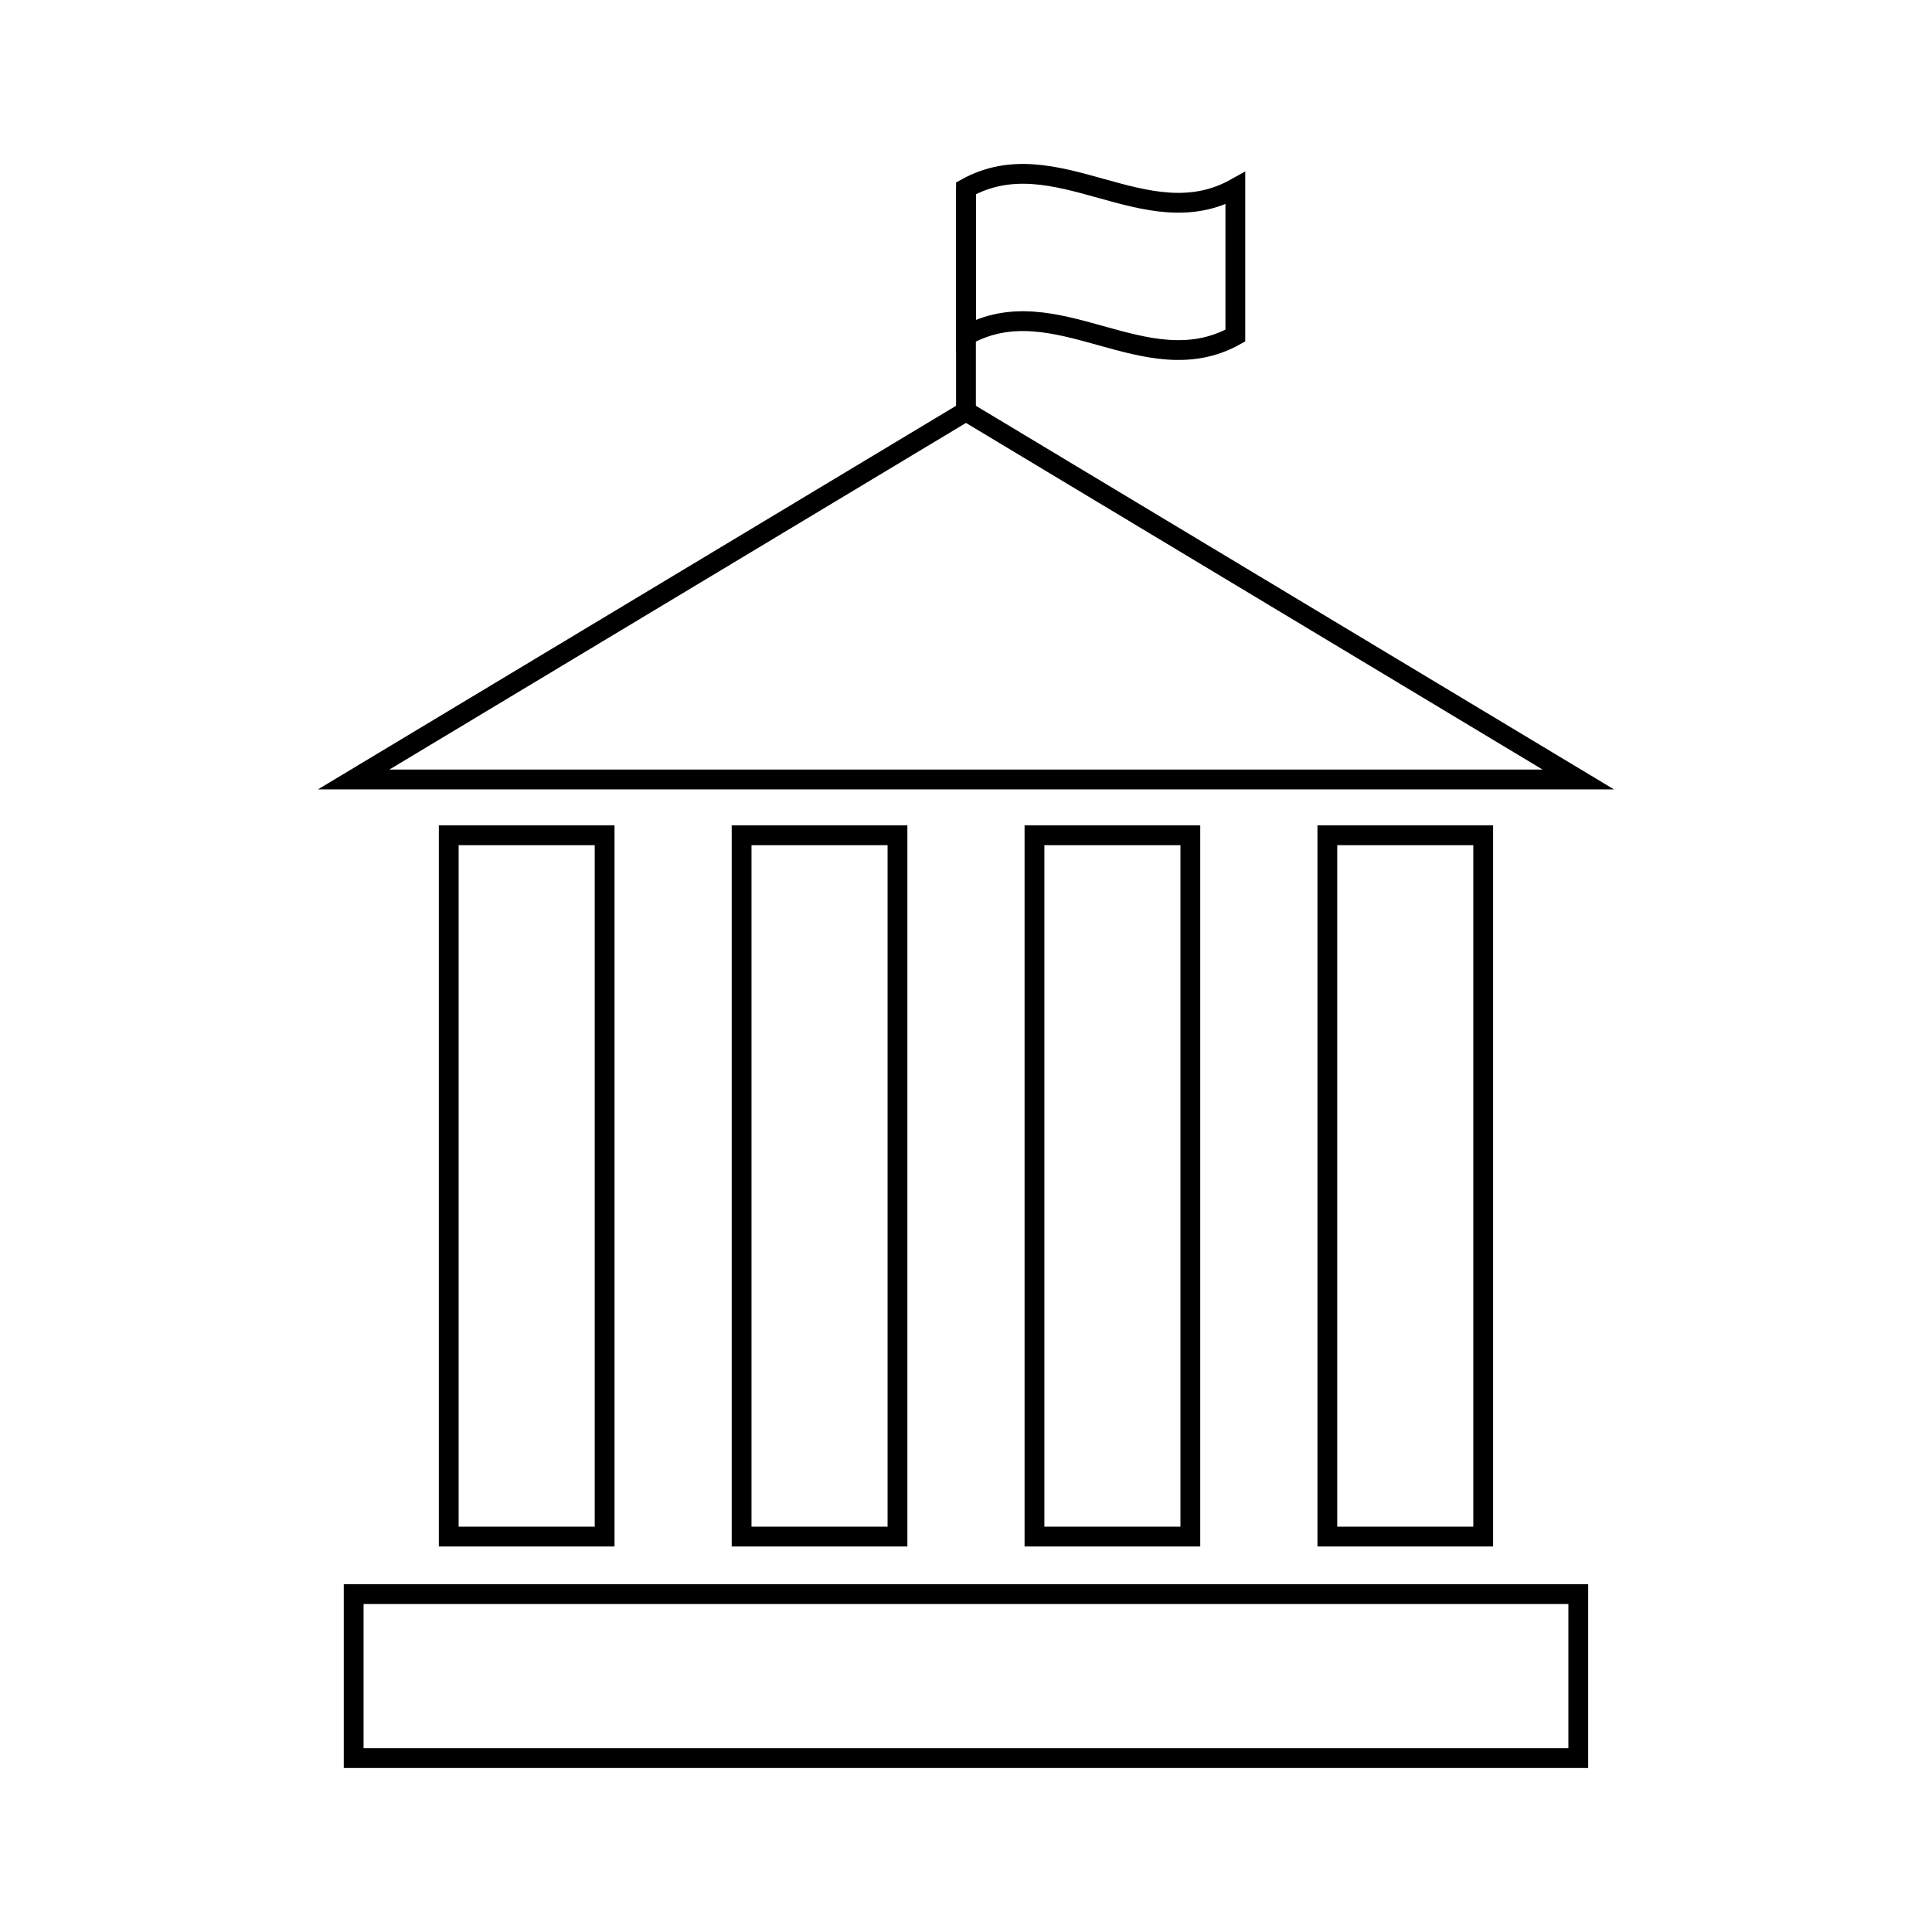 <?xml version="1.0" encoding="UTF-8"?>
<!-- Uploaded to: ICON Repo, www.svgrepo.com, Generator: ICON Repo Mixer Tools -->
<svg width="800px" height="800px" version="1.1" viewBox="144 144 512 512" xmlns="http://www.w3.org/2000/svg">
 <g fill="none" stroke="#000000">
  <path transform="matrix(5.248 0 0 5.248 148.09 148.09)" d="m21.881 41.4h7.872v35.414h-7.872z"/>
  <path transform="matrix(5.248 0 0 5.248 148.09 148.09)" d="m36.67 41.4h7.871v35.414h-7.871z"/>
  <path transform="matrix(5.248 0 0 5.248 148.09 148.09)" d="m51.459 41.4h7.871v35.414h-7.871z"/>
  <path transform="matrix(5.248 0 0 5.248 148.09 148.09)" d="m66.248 41.4h7.871v35.414h-7.871z"/>
  <path transform="matrix(5.248 0 0 5.248 148.09 148.09)" d="m48 19.994-30.92 18.588h61.84z"/>
  <path transform="matrix(5.248 0 0 5.248 148.09 148.09)" d="m17.08 79.72h61.84v8.28h-61.84z"/>
  <path transform="matrix(5.248 0 0 5.248 148.09 148.09)" d="m48 19.994v-11.264"/>
  <path transform="matrix(5.248 0 0 5.248 148.09 148.09)" d="m61.602 16.168c-4.534 2.529-9.068-2.529-13.602 0v-7.438c4.533-2.529 9.067 2.529 13.602 0v7.438z"/>
 </g>
</svg>